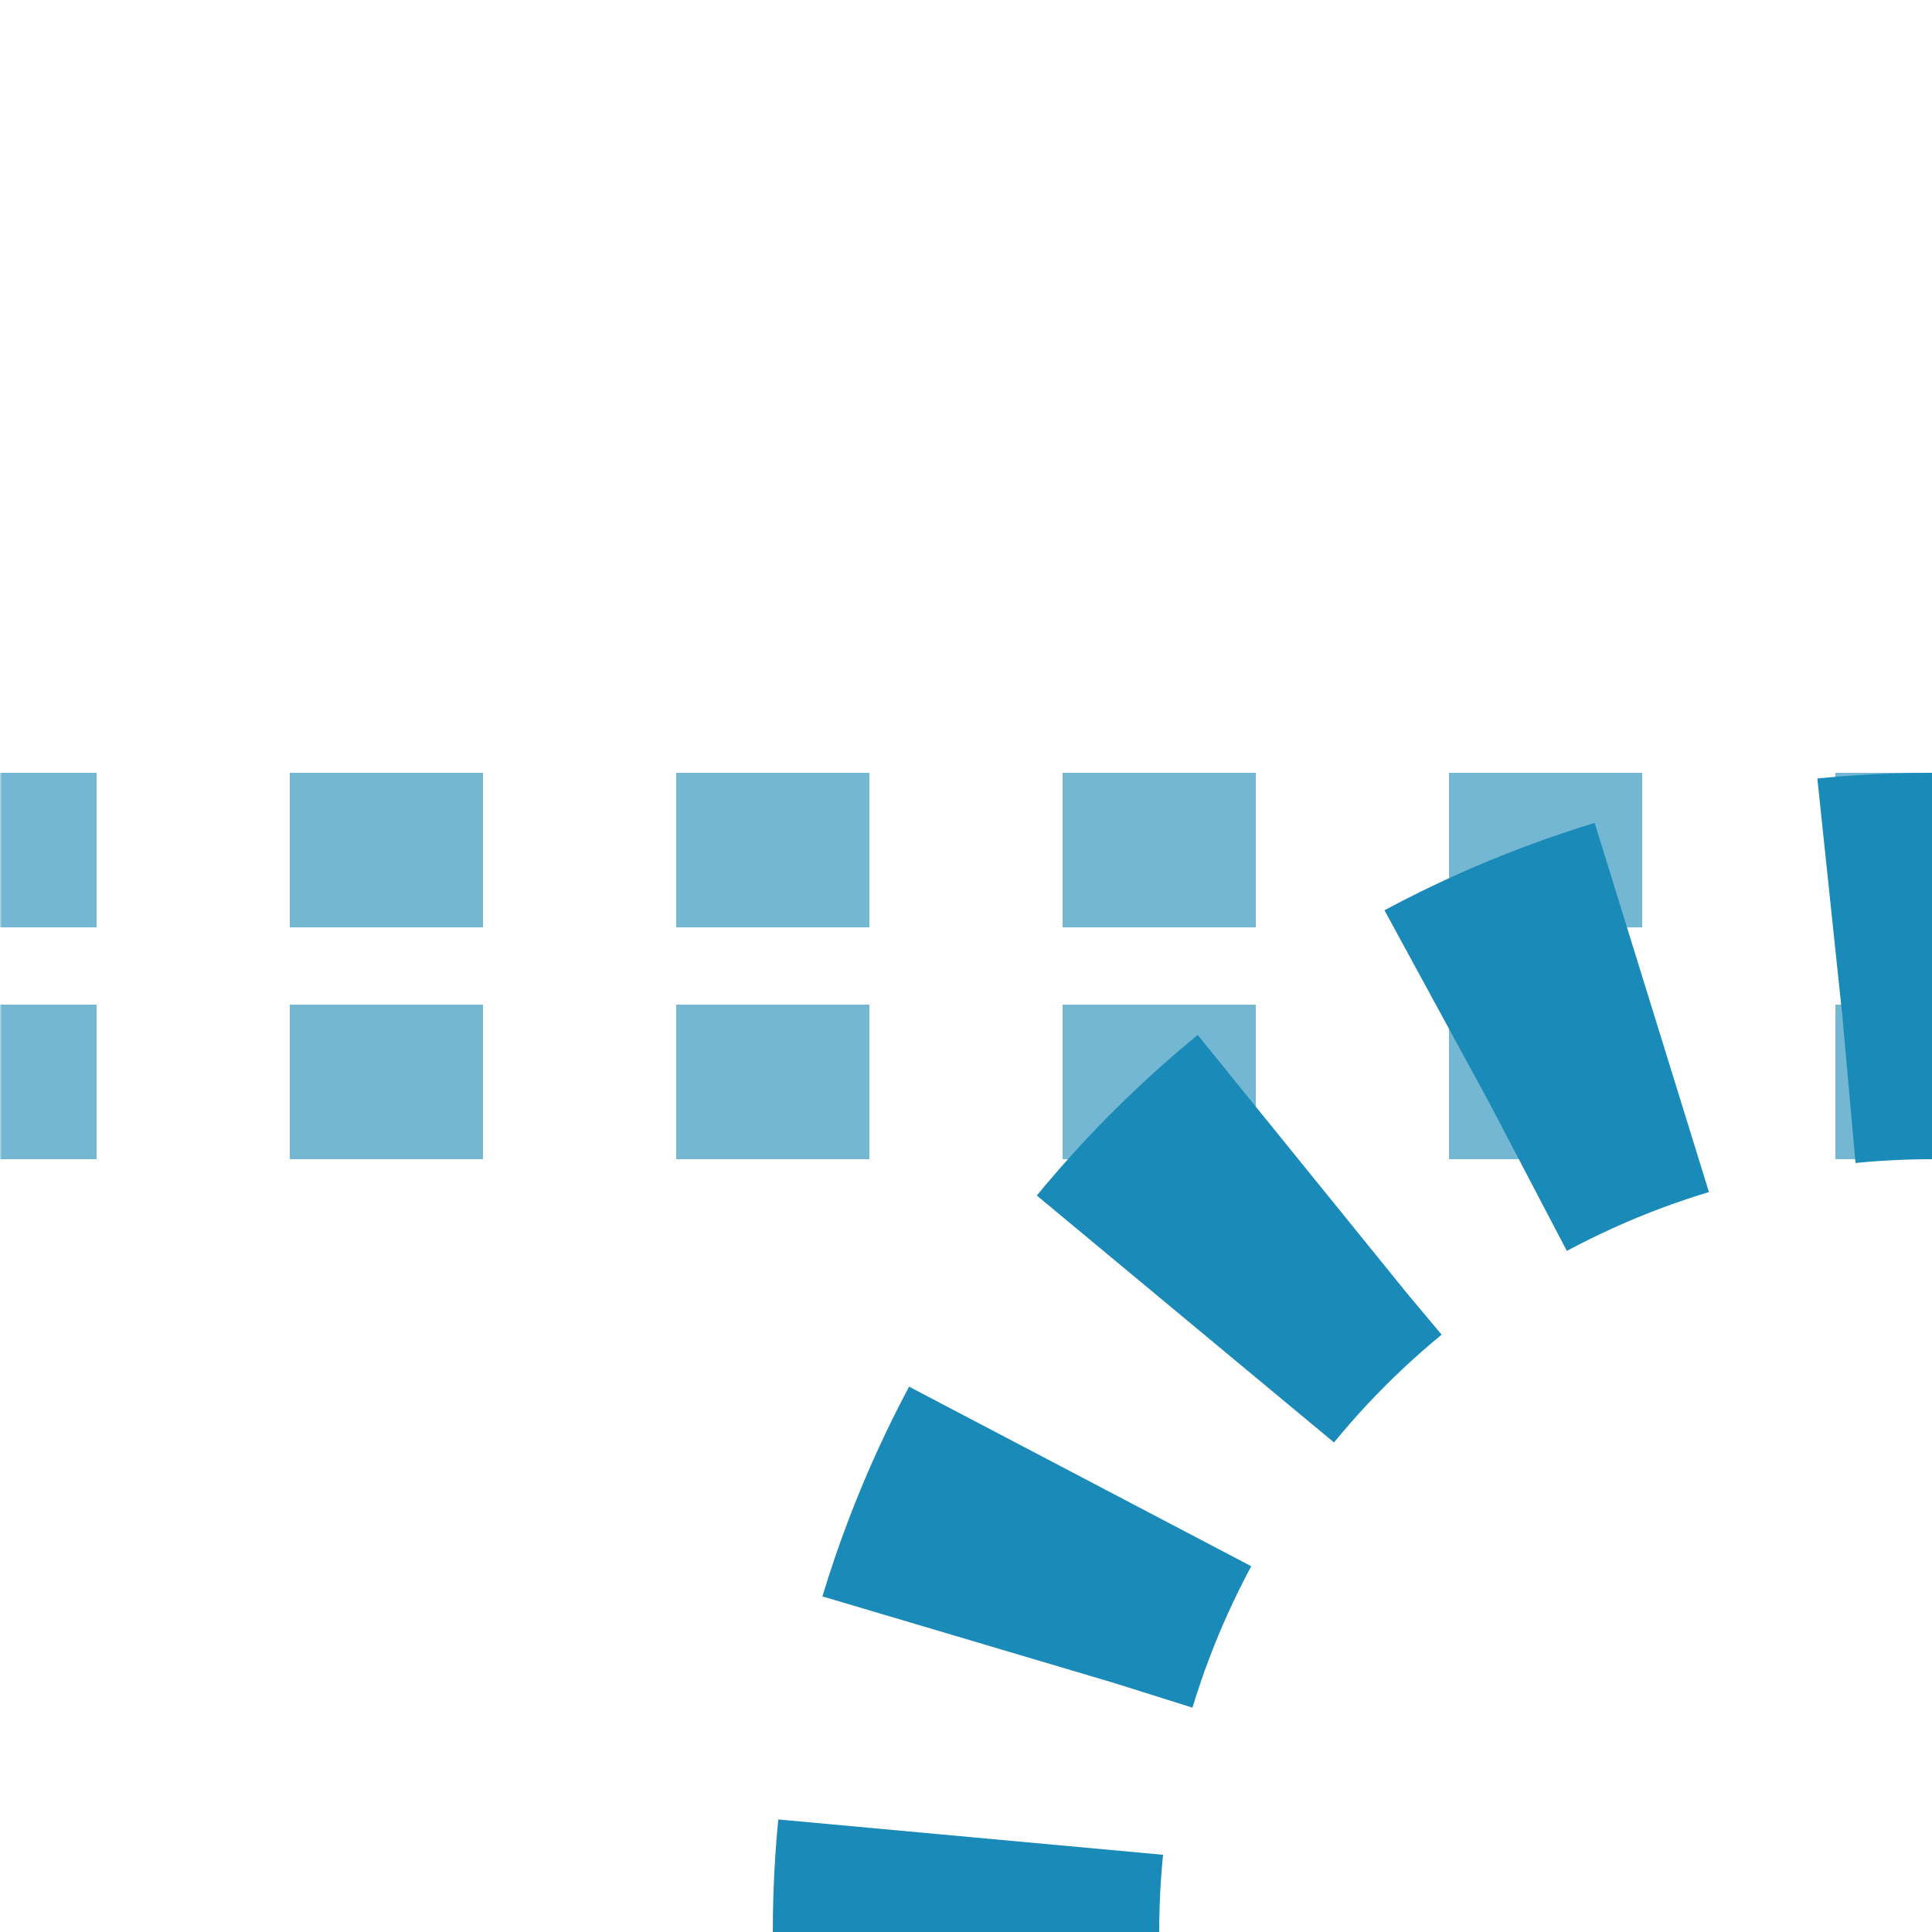 <?xml version="1.0" encoding="UTF-8"?>
<svg xmlns="http://www.w3.org/2000/svg" width="500" height="500">
 <title>xtABZq+l cerulean</title>
 <mask id="1">
  <rect x="-100" y="-100" width="1200" height="1200" fill="#FFF"/>
  <path d="M 250,500 A 250,250 0 0 1 500,250" stroke="#000" stroke-width="20" fill="none"/>
 </mask>
 <g mask="url(#1)" fill="none">
  <path stroke="#73B7D3" d="m 525,220 H 0 m 525,60 H 0" stroke-width="40" stroke-dasharray="50"/>
  <circle stroke="#1A8BB9" cx="500" cy="500" r="250" stroke-width="100" stroke-dasharray="49.09" stroke-dashoffset="24.54"/>
 </g>
</svg>